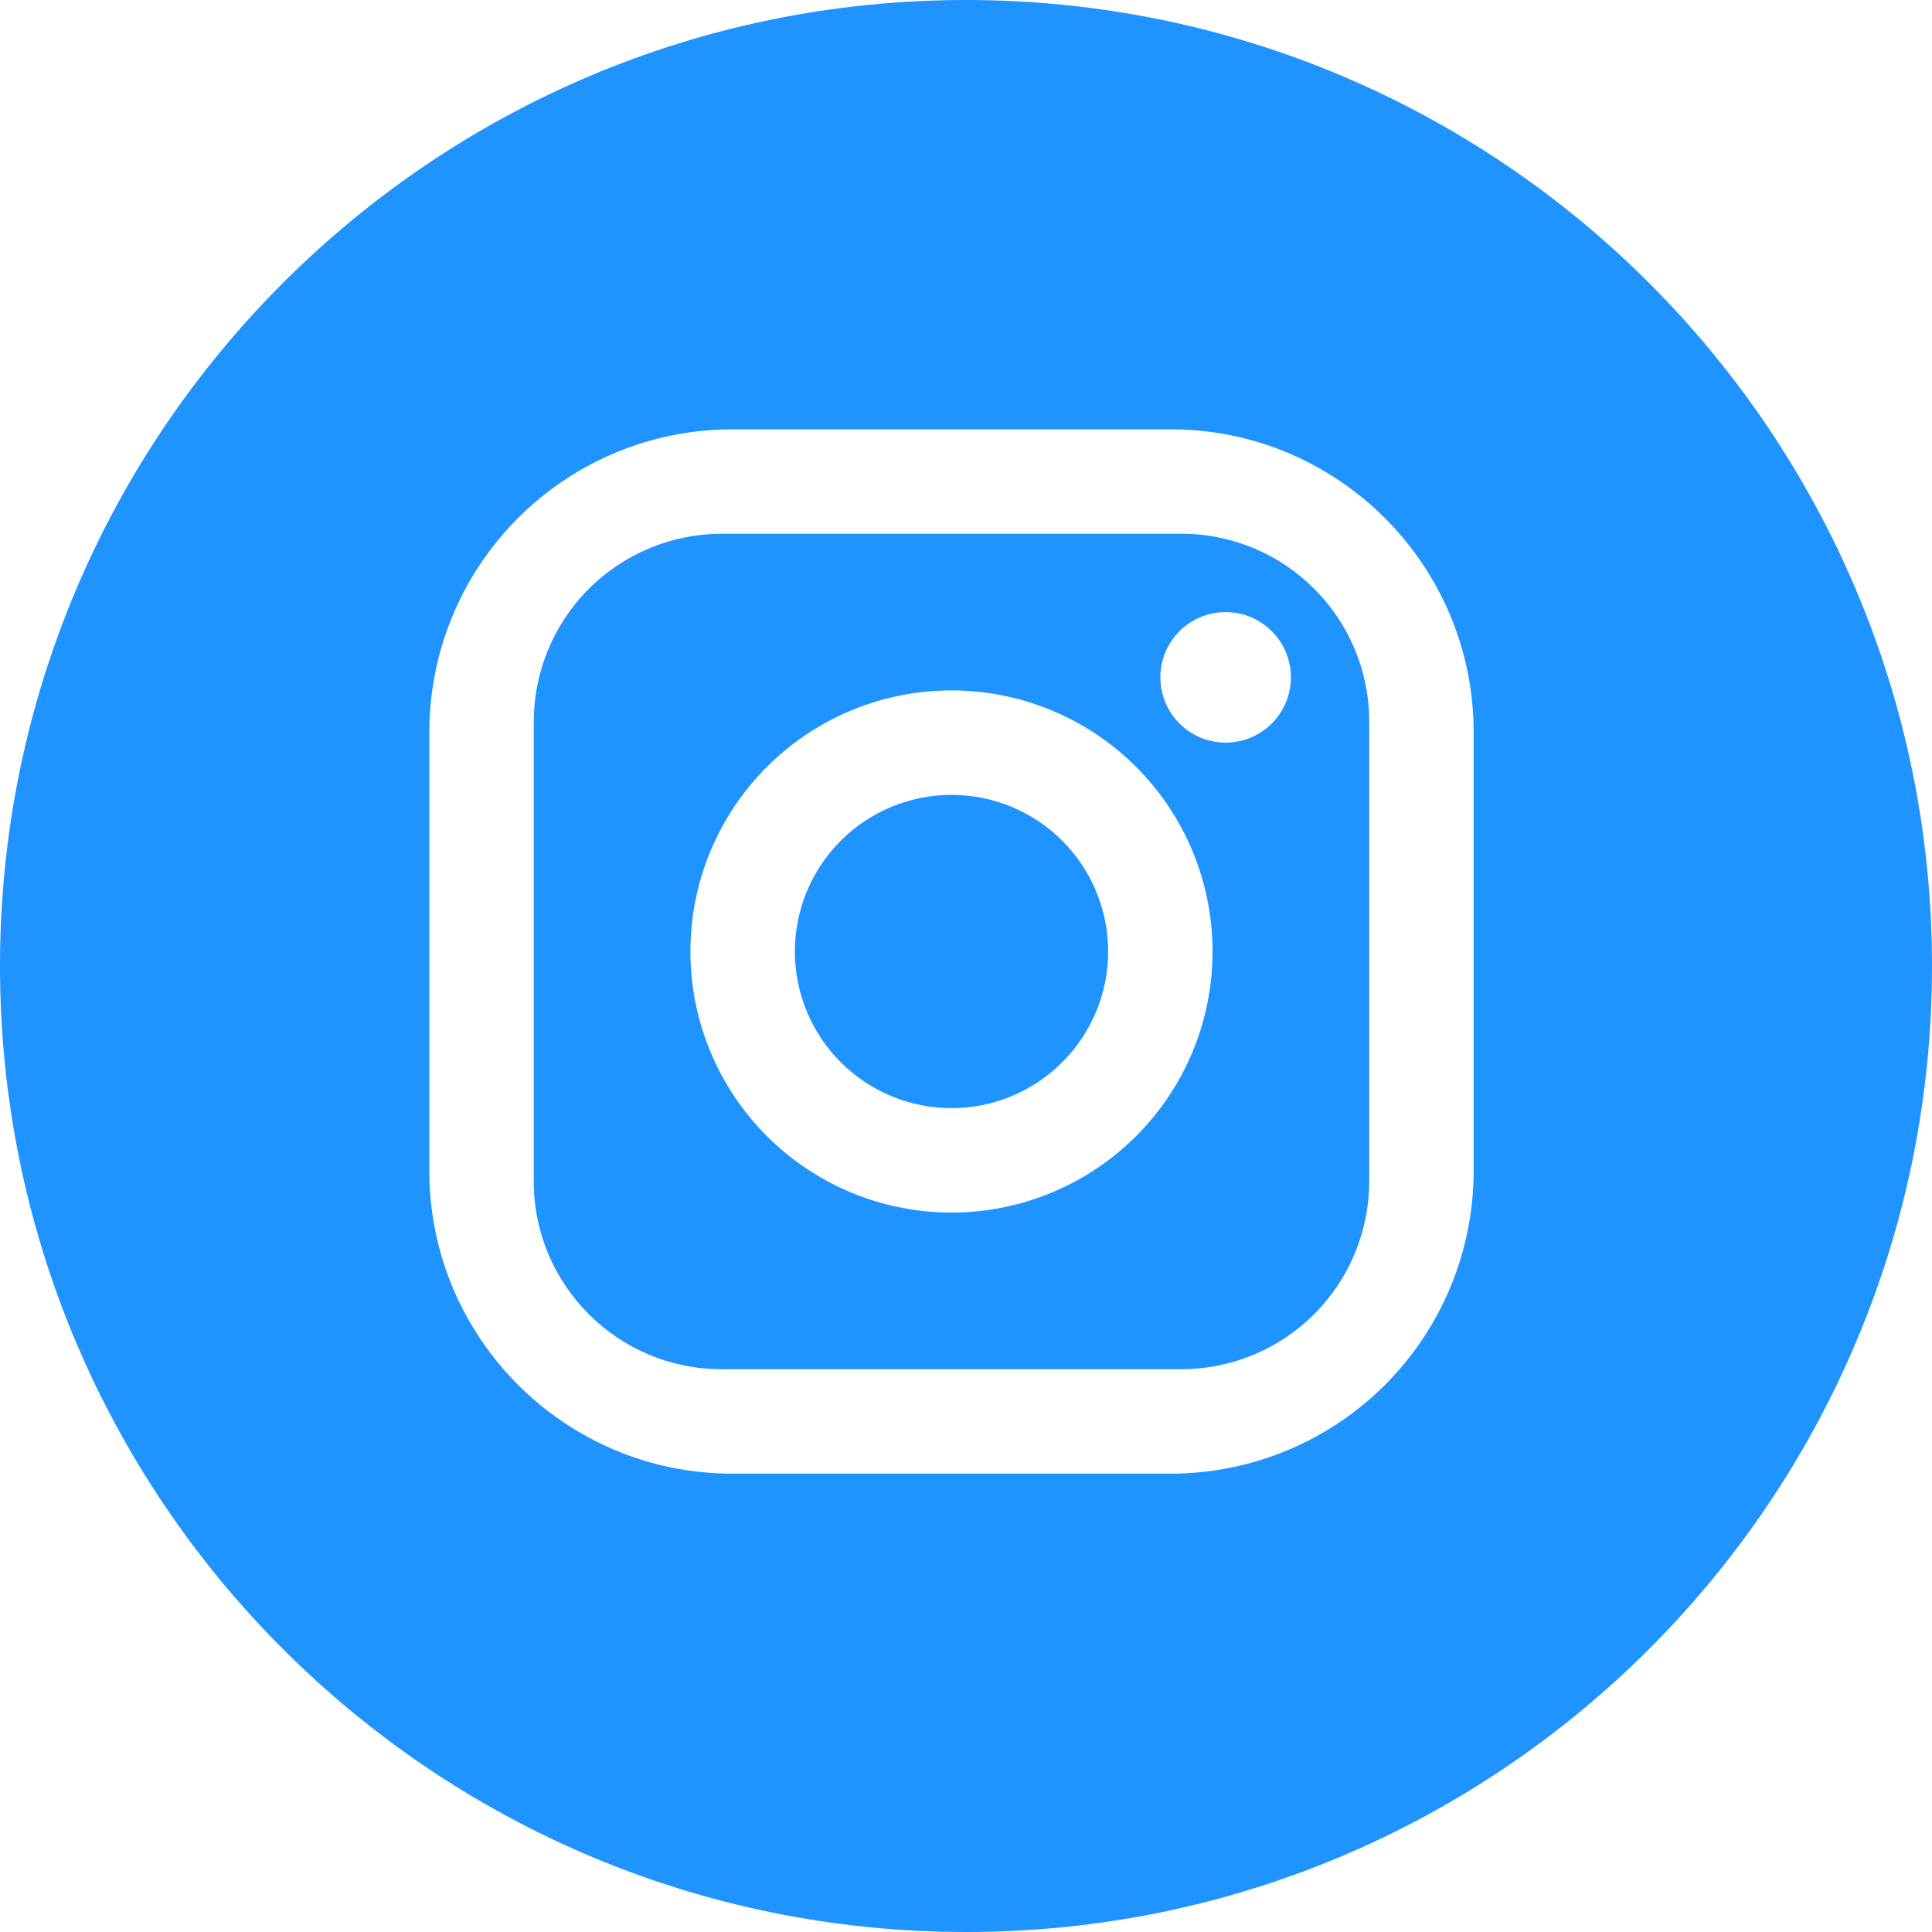 <?xml version="1.0" encoding="UTF-8"?> <svg xmlns="http://www.w3.org/2000/svg" width="45" height="45" viewBox="0 0 45 45" fill="none"> <path d="M19.582 19.582C20.266 18.898 21.195 18.514 22.162 18.514C23.13 18.514 24.058 18.898 24.742 19.582C25.426 20.266 25.811 21.195 25.811 22.162C25.811 23.13 25.426 24.058 24.742 24.742C24.058 25.426 23.13 25.811 22.162 25.811C21.195 25.811 20.266 25.426 19.582 24.742C18.898 24.058 18.514 23.13 18.514 22.162C18.514 21.195 18.898 20.266 19.582 19.582Z" fill="#1F93FF"></path> <path fill-rule="evenodd" clip-rule="evenodd" d="M13.715 13.715C14.536 12.894 15.65 12.432 16.811 12.432H27.514C29.934 12.432 31.892 14.39 31.892 16.811V27.514C31.892 28.675 31.431 29.788 30.61 30.61C29.788 31.431 28.675 31.892 27.514 31.892H16.811C14.39 31.892 12.432 29.934 12.432 27.514V16.811C12.432 15.65 12.894 14.536 13.715 13.715ZM29.622 14.702C29.337 14.417 28.951 14.257 28.547 14.257C28.144 14.257 27.757 14.417 27.472 14.702C27.187 14.987 27.027 15.374 27.027 15.777C27.027 16.18 27.187 16.567 27.472 16.852C27.757 17.137 28.144 17.297 28.547 17.297C28.951 17.297 29.337 17.137 29.622 16.852C29.907 16.567 30.068 16.18 30.068 15.777C30.068 15.374 29.907 14.987 29.622 14.702ZM26.462 17.862C25.322 16.722 23.775 16.081 22.162 16.081C20.549 16.081 19.003 16.722 17.862 17.862C16.722 19.003 16.081 20.549 16.081 22.162C16.081 23.775 16.722 25.322 17.862 26.462C19.003 27.603 20.549 28.243 22.162 28.243C23.775 28.243 25.322 27.603 26.462 26.462C27.603 25.322 28.243 23.775 28.243 22.162C28.243 20.549 27.603 19.003 26.462 17.862Z" fill="#1F93FF"></path> <path fill-rule="evenodd" clip-rule="evenodd" d="M0 22.5C0 34.926 10.074 45 22.5 45C34.926 45 45 34.926 45 22.5C45 10.074 34.926 0 22.5 0C10.074 0 0 10.074 0 22.5ZM27.27 10H17.054C15.183 10 13.389 10.743 12.066 12.066C10.743 13.389 10 15.183 10 17.054V27.27C10 31.162 13.162 34.324 17.054 34.324H27.27C29.141 34.324 30.935 33.581 32.258 32.258C33.581 30.935 34.324 29.141 34.324 27.27V17.054C34.324 13.162 31.162 10 27.27 10Z" fill="#1F93FF"></path> </svg> 